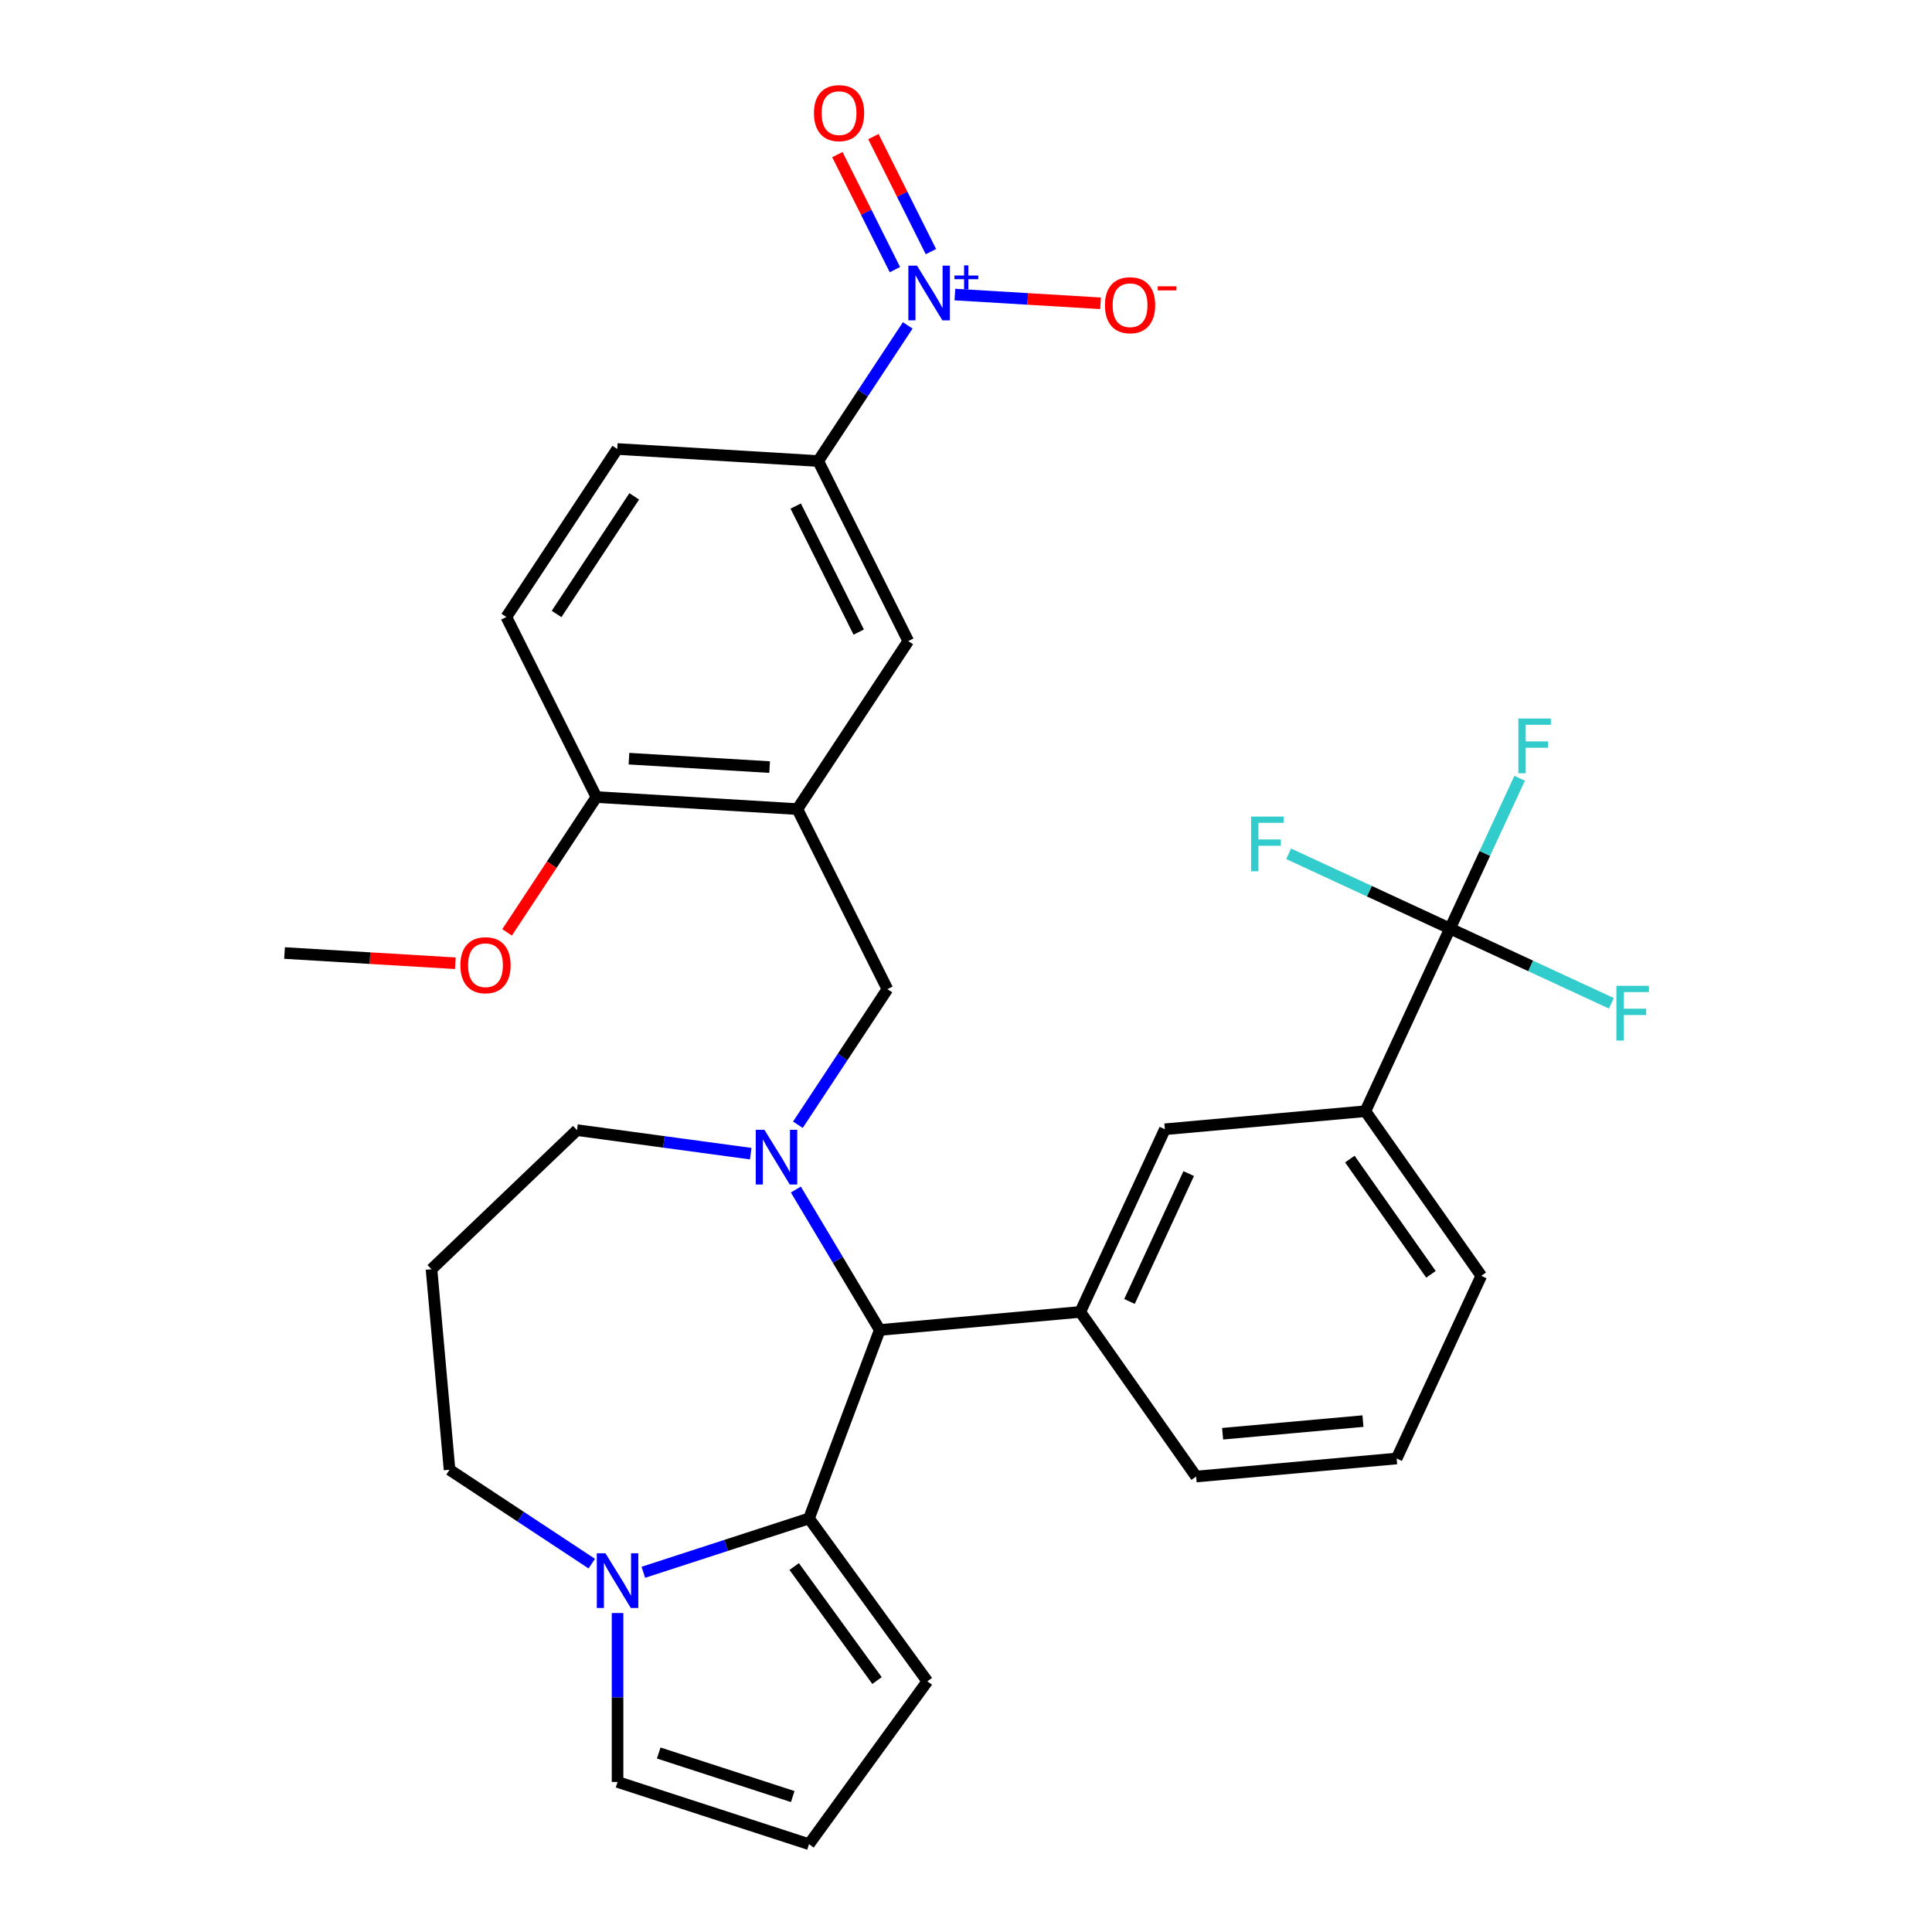<?xml version='1.0' encoding='iso-8859-1'?>
<svg version='1.1' baseProfile='full'
              xmlns='http://www.w3.org/2000/svg'
                      xmlns:rdkit='http://www.rdkit.org/xml'
                      xmlns:xlink='http://www.w3.org/1999/xlink'
                  xml:space='preserve'
width='1000px' height='1000px' viewBox='0 0 1000 1000'>
<!-- END OF HEADER -->
<rect style='opacity:1.0;fill:#FFFFFF;stroke:none' width='1000' height='1000' x='0' y='0'> </rect>
<path class='bond-0' d='M 455.359,688.391 L 418.746,785.946' style='fill:none;fill-rule:evenodd;stroke:#000000;stroke-width:6px;stroke-linecap:butt;stroke-linejoin:miter;stroke-opacity:1' />
<path class='bond-1' d='M 455.359,688.391 L 433.645,652.048' style='fill:none;fill-rule:evenodd;stroke:#000000;stroke-width:6px;stroke-linecap:butt;stroke-linejoin:miter;stroke-opacity:1' />
<path class='bond-1' d='M 433.645,652.048 L 411.931,615.705' style='fill:none;fill-rule:evenodd;stroke:#0000FF;stroke-width:6px;stroke-linecap:butt;stroke-linejoin:miter;stroke-opacity:1' />
<path class='bond-2' d='M 455.359,688.391 L 559.139,679.05' style='fill:none;fill-rule:evenodd;stroke:#000000;stroke-width:6px;stroke-linecap:butt;stroke-linejoin:miter;stroke-opacity:1' />
<path class='bond-3' d='M 232.683,760.742 L 269.492,785.04' style='fill:none;fill-rule:evenodd;stroke:#000000;stroke-width:6px;stroke-linecap:butt;stroke-linejoin:miter;stroke-opacity:1' />
<path class='bond-3' d='M 269.492,785.04 L 306.301,809.337' style='fill:none;fill-rule:evenodd;stroke:#0000FF;stroke-width:6px;stroke-linecap:butt;stroke-linejoin:miter;stroke-opacity:1' />
<path class='bond-4' d='M 232.683,760.742 L 223.343,656.962' style='fill:none;fill-rule:evenodd;stroke:#000000;stroke-width:6px;stroke-linecap:butt;stroke-linejoin:miter;stroke-opacity:1' />
<path class='bond-5' d='M 388.57,597.132 L 343.614,591.043' style='fill:none;fill-rule:evenodd;stroke:#0000FF;stroke-width:6px;stroke-linecap:butt;stroke-linejoin:miter;stroke-opacity:1' />
<path class='bond-5' d='M 343.614,591.043 L 298.658,584.953' style='fill:none;fill-rule:evenodd;stroke:#000000;stroke-width:6px;stroke-linecap:butt;stroke-linejoin:miter;stroke-opacity:1' />
<path class='bond-6' d='M 412.981,582.175 L 436.15,547.076' style='fill:none;fill-rule:evenodd;stroke:#0000FF;stroke-width:6px;stroke-linecap:butt;stroke-linejoin:miter;stroke-opacity:1' />
<path class='bond-6' d='M 436.15,547.076 L 459.318,511.978' style='fill:none;fill-rule:evenodd;stroke:#000000;stroke-width:6px;stroke-linecap:butt;stroke-linejoin:miter;stroke-opacity:1' />
<path class='bond-7' d='M 223.343,656.962 L 298.658,584.953' style='fill:none;fill-rule:evenodd;stroke:#000000;stroke-width:6px;stroke-linecap:butt;stroke-linejoin:miter;stroke-opacity:1' />
<path class='bond-8' d='M 332.991,813.81 L 375.868,799.878' style='fill:none;fill-rule:evenodd;stroke:#0000FF;stroke-width:6px;stroke-linecap:butt;stroke-linejoin:miter;stroke-opacity:1' />
<path class='bond-8' d='M 375.868,799.878 L 418.746,785.946' style='fill:none;fill-rule:evenodd;stroke:#000000;stroke-width:6px;stroke-linecap:butt;stroke-linejoin:miter;stroke-opacity:1' />
<path class='bond-9' d='M 319.646,834.911 L 319.646,878.628' style='fill:none;fill-rule:evenodd;stroke:#0000FF;stroke-width:6px;stroke-linecap:butt;stroke-linejoin:miter;stroke-opacity:1' />
<path class='bond-9' d='M 319.646,878.628 L 319.646,922.346' style='fill:none;fill-rule:evenodd;stroke:#000000;stroke-width:6px;stroke-linecap:butt;stroke-linejoin:miter;stroke-opacity:1' />
<path class='bond-10' d='M 418.746,785.946 L 479.993,870.246' style='fill:none;fill-rule:evenodd;stroke:#000000;stroke-width:6px;stroke-linecap:butt;stroke-linejoin:miter;stroke-opacity:1' />
<path class='bond-10' d='M 411.073,810.841 L 453.946,869.85' style='fill:none;fill-rule:evenodd;stroke:#000000;stroke-width:6px;stroke-linecap:butt;stroke-linejoin:miter;stroke-opacity:1' />
<path class='bond-11' d='M 479.993,870.246 L 418.746,954.545' style='fill:none;fill-rule:evenodd;stroke:#000000;stroke-width:6px;stroke-linecap:butt;stroke-linejoin:miter;stroke-opacity:1' />
<path class='bond-12' d='M 418.746,954.545 L 319.646,922.346' style='fill:none;fill-rule:evenodd;stroke:#000000;stroke-width:6px;stroke-linecap:butt;stroke-linejoin:miter;stroke-opacity:1' />
<path class='bond-12' d='M 410.321,929.895 L 340.95,907.356' style='fill:none;fill-rule:evenodd;stroke:#000000;stroke-width:6px;stroke-linecap:butt;stroke-linejoin:miter;stroke-opacity:1' />
<path class='bond-13' d='M 262.085,319.358 L 319.488,232.395' style='fill:none;fill-rule:evenodd;stroke:#000000;stroke-width:6px;stroke-linecap:butt;stroke-linejoin:miter;stroke-opacity:1' />
<path class='bond-13' d='M 288.088,317.794 L 328.27,256.92' style='fill:none;fill-rule:evenodd;stroke:#000000;stroke-width:6px;stroke-linecap:butt;stroke-linejoin:miter;stroke-opacity:1' />
<path class='bond-14' d='M 262.085,319.358 L 308.695,412.552' style='fill:none;fill-rule:evenodd;stroke:#000000;stroke-width:6px;stroke-linecap:butt;stroke-linejoin:miter;stroke-opacity:1' />
<path class='bond-15' d='M 459.318,511.978 L 412.708,418.783' style='fill:none;fill-rule:evenodd;stroke:#000000;stroke-width:6px;stroke-linecap:butt;stroke-linejoin:miter;stroke-opacity:1' />
<path class='bond-16' d='M 319.488,232.395 L 423.502,238.627' style='fill:none;fill-rule:evenodd;stroke:#000000;stroke-width:6px;stroke-linecap:butt;stroke-linejoin:miter;stroke-opacity:1' />
<path class='bond-17' d='M 706.721,575.163 L 766.701,660.369' style='fill:none;fill-rule:evenodd;stroke:#000000;stroke-width:6px;stroke-linecap:butt;stroke-linejoin:miter;stroke-opacity:1' />
<path class='bond-17' d='M 698.677,599.94 L 740.662,659.584' style='fill:none;fill-rule:evenodd;stroke:#000000;stroke-width:6px;stroke-linecap:butt;stroke-linejoin:miter;stroke-opacity:1' />
<path class='bond-18' d='M 706.721,575.163 L 602.941,584.503' style='fill:none;fill-rule:evenodd;stroke:#000000;stroke-width:6px;stroke-linecap:butt;stroke-linejoin:miter;stroke-opacity:1' />
<path class='bond-19' d='M 706.721,575.163 L 750.522,480.616' style='fill:none;fill-rule:evenodd;stroke:#000000;stroke-width:6px;stroke-linecap:butt;stroke-linejoin:miter;stroke-opacity:1' />
<path class='bond-20' d='M 766.701,660.369 L 722.899,754.916' style='fill:none;fill-rule:evenodd;stroke:#000000;stroke-width:6px;stroke-linecap:butt;stroke-linejoin:miter;stroke-opacity:1' />
<path class='bond-21' d='M 722.899,754.916 L 619.119,764.257' style='fill:none;fill-rule:evenodd;stroke:#000000;stroke-width:6px;stroke-linecap:butt;stroke-linejoin:miter;stroke-opacity:1' />
<path class='bond-21' d='M 705.464,735.561 L 632.818,742.099' style='fill:none;fill-rule:evenodd;stroke:#000000;stroke-width:6px;stroke-linecap:butt;stroke-linejoin:miter;stroke-opacity:1' />
<path class='bond-22' d='M 619.119,764.257 L 559.139,679.05' style='fill:none;fill-rule:evenodd;stroke:#000000;stroke-width:6px;stroke-linecap:butt;stroke-linejoin:miter;stroke-opacity:1' />
<path class='bond-23' d='M 559.139,679.05 L 602.941,584.503' style='fill:none;fill-rule:evenodd;stroke:#000000;stroke-width:6px;stroke-linecap:butt;stroke-linejoin:miter;stroke-opacity:1' />
<path class='bond-23' d='M 584.619,673.628 L 615.28,607.446' style='fill:none;fill-rule:evenodd;stroke:#000000;stroke-width:6px;stroke-linecap:butt;stroke-linejoin:miter;stroke-opacity:1' />
<path class='bond-24' d='M 750.522,480.616 L 768.54,441.725' style='fill:none;fill-rule:evenodd;stroke:#000000;stroke-width:6px;stroke-linecap:butt;stroke-linejoin:miter;stroke-opacity:1' />
<path class='bond-24' d='M 768.54,441.725 L 786.557,402.834' style='fill:none;fill-rule:evenodd;stroke:#33CCCC;stroke-width:6px;stroke-linecap:butt;stroke-linejoin:miter;stroke-opacity:1' />
<path class='bond-25' d='M 750.522,480.616 L 792.283,499.963' style='fill:none;fill-rule:evenodd;stroke:#000000;stroke-width:6px;stroke-linecap:butt;stroke-linejoin:miter;stroke-opacity:1' />
<path class='bond-25' d='M 792.283,499.963 L 834.044,519.31' style='fill:none;fill-rule:evenodd;stroke:#33CCCC;stroke-width:6px;stroke-linecap:butt;stroke-linejoin:miter;stroke-opacity:1' />
<path class='bond-26' d='M 750.522,480.616 L 708.762,461.269' style='fill:none;fill-rule:evenodd;stroke:#000000;stroke-width:6px;stroke-linecap:butt;stroke-linejoin:miter;stroke-opacity:1' />
<path class='bond-26' d='M 708.762,461.269 L 667.001,441.923' style='fill:none;fill-rule:evenodd;stroke:#33CCCC;stroke-width:6px;stroke-linecap:butt;stroke-linejoin:miter;stroke-opacity:1' />
<path class='bond-27' d='M 423.502,238.627 L 470.112,331.821' style='fill:none;fill-rule:evenodd;stroke:#000000;stroke-width:6px;stroke-linecap:butt;stroke-linejoin:miter;stroke-opacity:1' />
<path class='bond-27' d='M 411.854,261.928 L 444.481,327.164' style='fill:none;fill-rule:evenodd;stroke:#000000;stroke-width:6px;stroke-linecap:butt;stroke-linejoin:miter;stroke-opacity:1' />
<path class='bond-28' d='M 423.502,238.627 L 446.67,203.528' style='fill:none;fill-rule:evenodd;stroke:#000000;stroke-width:6px;stroke-linecap:butt;stroke-linejoin:miter;stroke-opacity:1' />
<path class='bond-28' d='M 446.67,203.528 L 469.839,168.429' style='fill:none;fill-rule:evenodd;stroke:#0000FF;stroke-width:6px;stroke-linecap:butt;stroke-linejoin:miter;stroke-opacity:1' />
<path class='bond-29' d='M 470.112,331.821 L 412.708,418.783' style='fill:none;fill-rule:evenodd;stroke:#000000;stroke-width:6px;stroke-linecap:butt;stroke-linejoin:miter;stroke-opacity:1' />
<path class='bond-30' d='M 412.708,418.783 L 308.695,412.552' style='fill:none;fill-rule:evenodd;stroke:#000000;stroke-width:6px;stroke-linecap:butt;stroke-linejoin:miter;stroke-opacity:1' />
<path class='bond-30' d='M 398.353,397.046 L 325.543,392.684' style='fill:none;fill-rule:evenodd;stroke:#000000;stroke-width:6px;stroke-linecap:butt;stroke-linejoin:miter;stroke-opacity:1' />
<path class='bond-31' d='M 308.695,412.552 L 285.579,447.571' style='fill:none;fill-rule:evenodd;stroke:#000000;stroke-width:6px;stroke-linecap:butt;stroke-linejoin:miter;stroke-opacity:1' />
<path class='bond-31' d='M 285.579,447.571 L 262.463,482.589' style='fill:none;fill-rule:evenodd;stroke:#FF0000;stroke-width:6px;stroke-linecap:butt;stroke-linejoin:miter;stroke-opacity:1' />
<path class='bond-32' d='M 235.686,498.58 L 191.482,495.931' style='fill:none;fill-rule:evenodd;stroke:#FF0000;stroke-width:6px;stroke-linecap:butt;stroke-linejoin:miter;stroke-opacity:1' />
<path class='bond-32' d='M 191.482,495.931 L 147.278,493.283' style='fill:none;fill-rule:evenodd;stroke:#000000;stroke-width:6px;stroke-linecap:butt;stroke-linejoin:miter;stroke-opacity:1' />
<path class='bond-33' d='M 494.25,152.464 L 531.949,154.722' style='fill:none;fill-rule:evenodd;stroke:#0000FF;stroke-width:6px;stroke-linecap:butt;stroke-linejoin:miter;stroke-opacity:1' />
<path class='bond-33' d='M 531.949,154.722 L 569.648,156.981' style='fill:none;fill-rule:evenodd;stroke:#FF0000;stroke-width:6px;stroke-linecap:butt;stroke-linejoin:miter;stroke-opacity:1' />
<path class='bond-34' d='M 481.84,130.238 L 466.952,100.472' style='fill:none;fill-rule:evenodd;stroke:#0000FF;stroke-width:6px;stroke-linecap:butt;stroke-linejoin:miter;stroke-opacity:1' />
<path class='bond-34' d='M 466.952,100.472 L 452.065,70.706' style='fill:none;fill-rule:evenodd;stroke:#FF0000;stroke-width:6px;stroke-linecap:butt;stroke-linejoin:miter;stroke-opacity:1' />
<path class='bond-34' d='M 463.201,139.56 L 448.314,109.794' style='fill:none;fill-rule:evenodd;stroke:#0000FF;stroke-width:6px;stroke-linecap:butt;stroke-linejoin:miter;stroke-opacity:1' />
<path class='bond-34' d='M 448.314,109.794 L 433.426,80.028' style='fill:none;fill-rule:evenodd;stroke:#FF0000;stroke-width:6px;stroke-linecap:butt;stroke-linejoin:miter;stroke-opacity:1' />
<path  class='atom-2' d='M 395.655 584.78
L 404.935 599.78
Q 405.855 601.26, 407.335 603.94
Q 408.815 606.62, 408.895 606.78
L 408.895 584.78
L 412.655 584.78
L 412.655 613.1
L 408.775 613.1
L 398.815 596.7
Q 397.655 594.78, 396.415 592.58
Q 395.215 590.38, 394.855 589.7
L 394.855 613.1
L 391.175 613.1
L 391.175 584.78
L 395.655 584.78
' fill='#0000FF'/>
<path  class='atom-5' d='M 313.386 803.986
L 322.666 818.986
Q 323.586 820.466, 325.066 823.146
Q 326.546 825.826, 326.626 825.986
L 326.626 803.986
L 330.386 803.986
L 330.386 832.306
L 326.506 832.306
L 316.546 815.906
Q 315.386 813.986, 314.146 811.786
Q 312.946 809.586, 312.586 808.906
L 312.586 832.306
L 308.906 832.306
L 308.906 803.986
L 313.386 803.986
' fill='#0000FF'/>
<path  class='atom-20' d='M 785.904 371.909
L 802.744 371.909
L 802.744 375.149
L 789.704 375.149
L 789.704 383.749
L 801.304 383.749
L 801.304 387.029
L 789.704 387.029
L 789.704 400.229
L 785.904 400.229
L 785.904 371.909
' fill='#33CCCC'/>
<path  class='atom-21' d='M 836.649 510.257
L 853.489 510.257
L 853.489 513.497
L 840.449 513.497
L 840.449 522.097
L 852.049 522.097
L 852.049 525.377
L 840.449 525.377
L 840.449 538.577
L 836.649 538.577
L 836.649 510.257
' fill='#33CCCC'/>
<path  class='atom-22' d='M 647.556 422.655
L 664.396 422.655
L 664.396 425.895
L 651.356 425.895
L 651.356 434.495
L 662.956 434.495
L 662.956 437.775
L 651.356 437.775
L 651.356 450.975
L 647.556 450.975
L 647.556 422.655
' fill='#33CCCC'/>
<path  class='atom-27' d='M 238.291 499.594
Q 238.291 492.794, 241.651 488.994
Q 245.011 485.194, 251.291 485.194
Q 257.571 485.194, 260.931 488.994
Q 264.291 492.794, 264.291 499.594
Q 264.291 506.474, 260.891 510.394
Q 257.491 514.274, 251.291 514.274
Q 245.051 514.274, 241.651 510.394
Q 238.291 506.514, 238.291 499.594
M 251.291 511.074
Q 255.611 511.074, 257.931 508.194
Q 260.291 505.274, 260.291 499.594
Q 260.291 494.034, 257.931 491.234
Q 255.611 488.394, 251.291 488.394
Q 246.971 488.394, 244.611 491.194
Q 242.291 493.994, 242.291 499.594
Q 242.291 505.314, 244.611 508.194
Q 246.971 511.074, 251.291 511.074
' fill='#FF0000'/>
<path  class='atom-29' d='M 474.645 137.504
L 483.925 152.504
Q 484.845 153.984, 486.325 156.664
Q 487.805 159.344, 487.885 159.504
L 487.885 137.504
L 491.645 137.504
L 491.645 165.824
L 487.765 165.824
L 477.805 149.424
Q 476.645 147.504, 475.405 145.304
Q 474.205 143.104, 473.845 142.424
L 473.845 165.824
L 470.165 165.824
L 470.165 137.504
L 474.645 137.504
' fill='#0000FF'/>
<path  class='atom-29' d='M 494.021 142.609
L 499.011 142.609
L 499.011 137.355
L 501.228 137.355
L 501.228 142.609
L 506.35 142.609
L 506.35 144.51
L 501.228 144.51
L 501.228 149.79
L 499.011 149.79
L 499.011 144.51
L 494.021 144.51
L 494.021 142.609
' fill='#0000FF'/>
<path  class='atom-30' d='M 571.919 157.976
Q 571.919 151.176, 575.279 147.376
Q 578.639 143.576, 584.919 143.576
Q 591.199 143.576, 594.559 147.376
Q 597.919 151.176, 597.919 157.976
Q 597.919 164.856, 594.519 168.776
Q 591.119 172.656, 584.919 172.656
Q 578.679 172.656, 575.279 168.776
Q 571.919 164.896, 571.919 157.976
M 584.919 169.456
Q 589.239 169.456, 591.559 166.576
Q 593.919 163.656, 593.919 157.976
Q 593.919 152.416, 591.559 149.616
Q 589.239 146.776, 584.919 146.776
Q 580.599 146.776, 578.239 149.576
Q 575.919 152.376, 575.919 157.976
Q 575.919 163.696, 578.239 166.576
Q 580.599 169.456, 584.919 169.456
' fill='#FF0000'/>
<path  class='atom-30' d='M 599.239 148.198
L 608.927 148.198
L 608.927 150.31
L 599.239 150.31
L 599.239 148.198
' fill='#FF0000'/>
<path  class='atom-31' d='M 421.295 58.55
Q 421.295 51.75, 424.655 47.95
Q 428.015 44.15, 434.295 44.15
Q 440.575 44.15, 443.935 47.95
Q 447.295 51.75, 447.295 58.55
Q 447.295 65.43, 443.895 69.35
Q 440.495 73.23, 434.295 73.23
Q 428.055 73.23, 424.655 69.35
Q 421.295 65.47, 421.295 58.55
M 434.295 70.03
Q 438.615 70.03, 440.935 67.15
Q 443.295 64.23, 443.295 58.55
Q 443.295 52.99, 440.935 50.19
Q 438.615 47.35, 434.295 47.35
Q 429.975 47.35, 427.615 50.15
Q 425.295 52.95, 425.295 58.55
Q 425.295 64.27, 427.615 67.15
Q 429.975 70.03, 434.295 70.03
' fill='#FF0000'/>
</svg>
